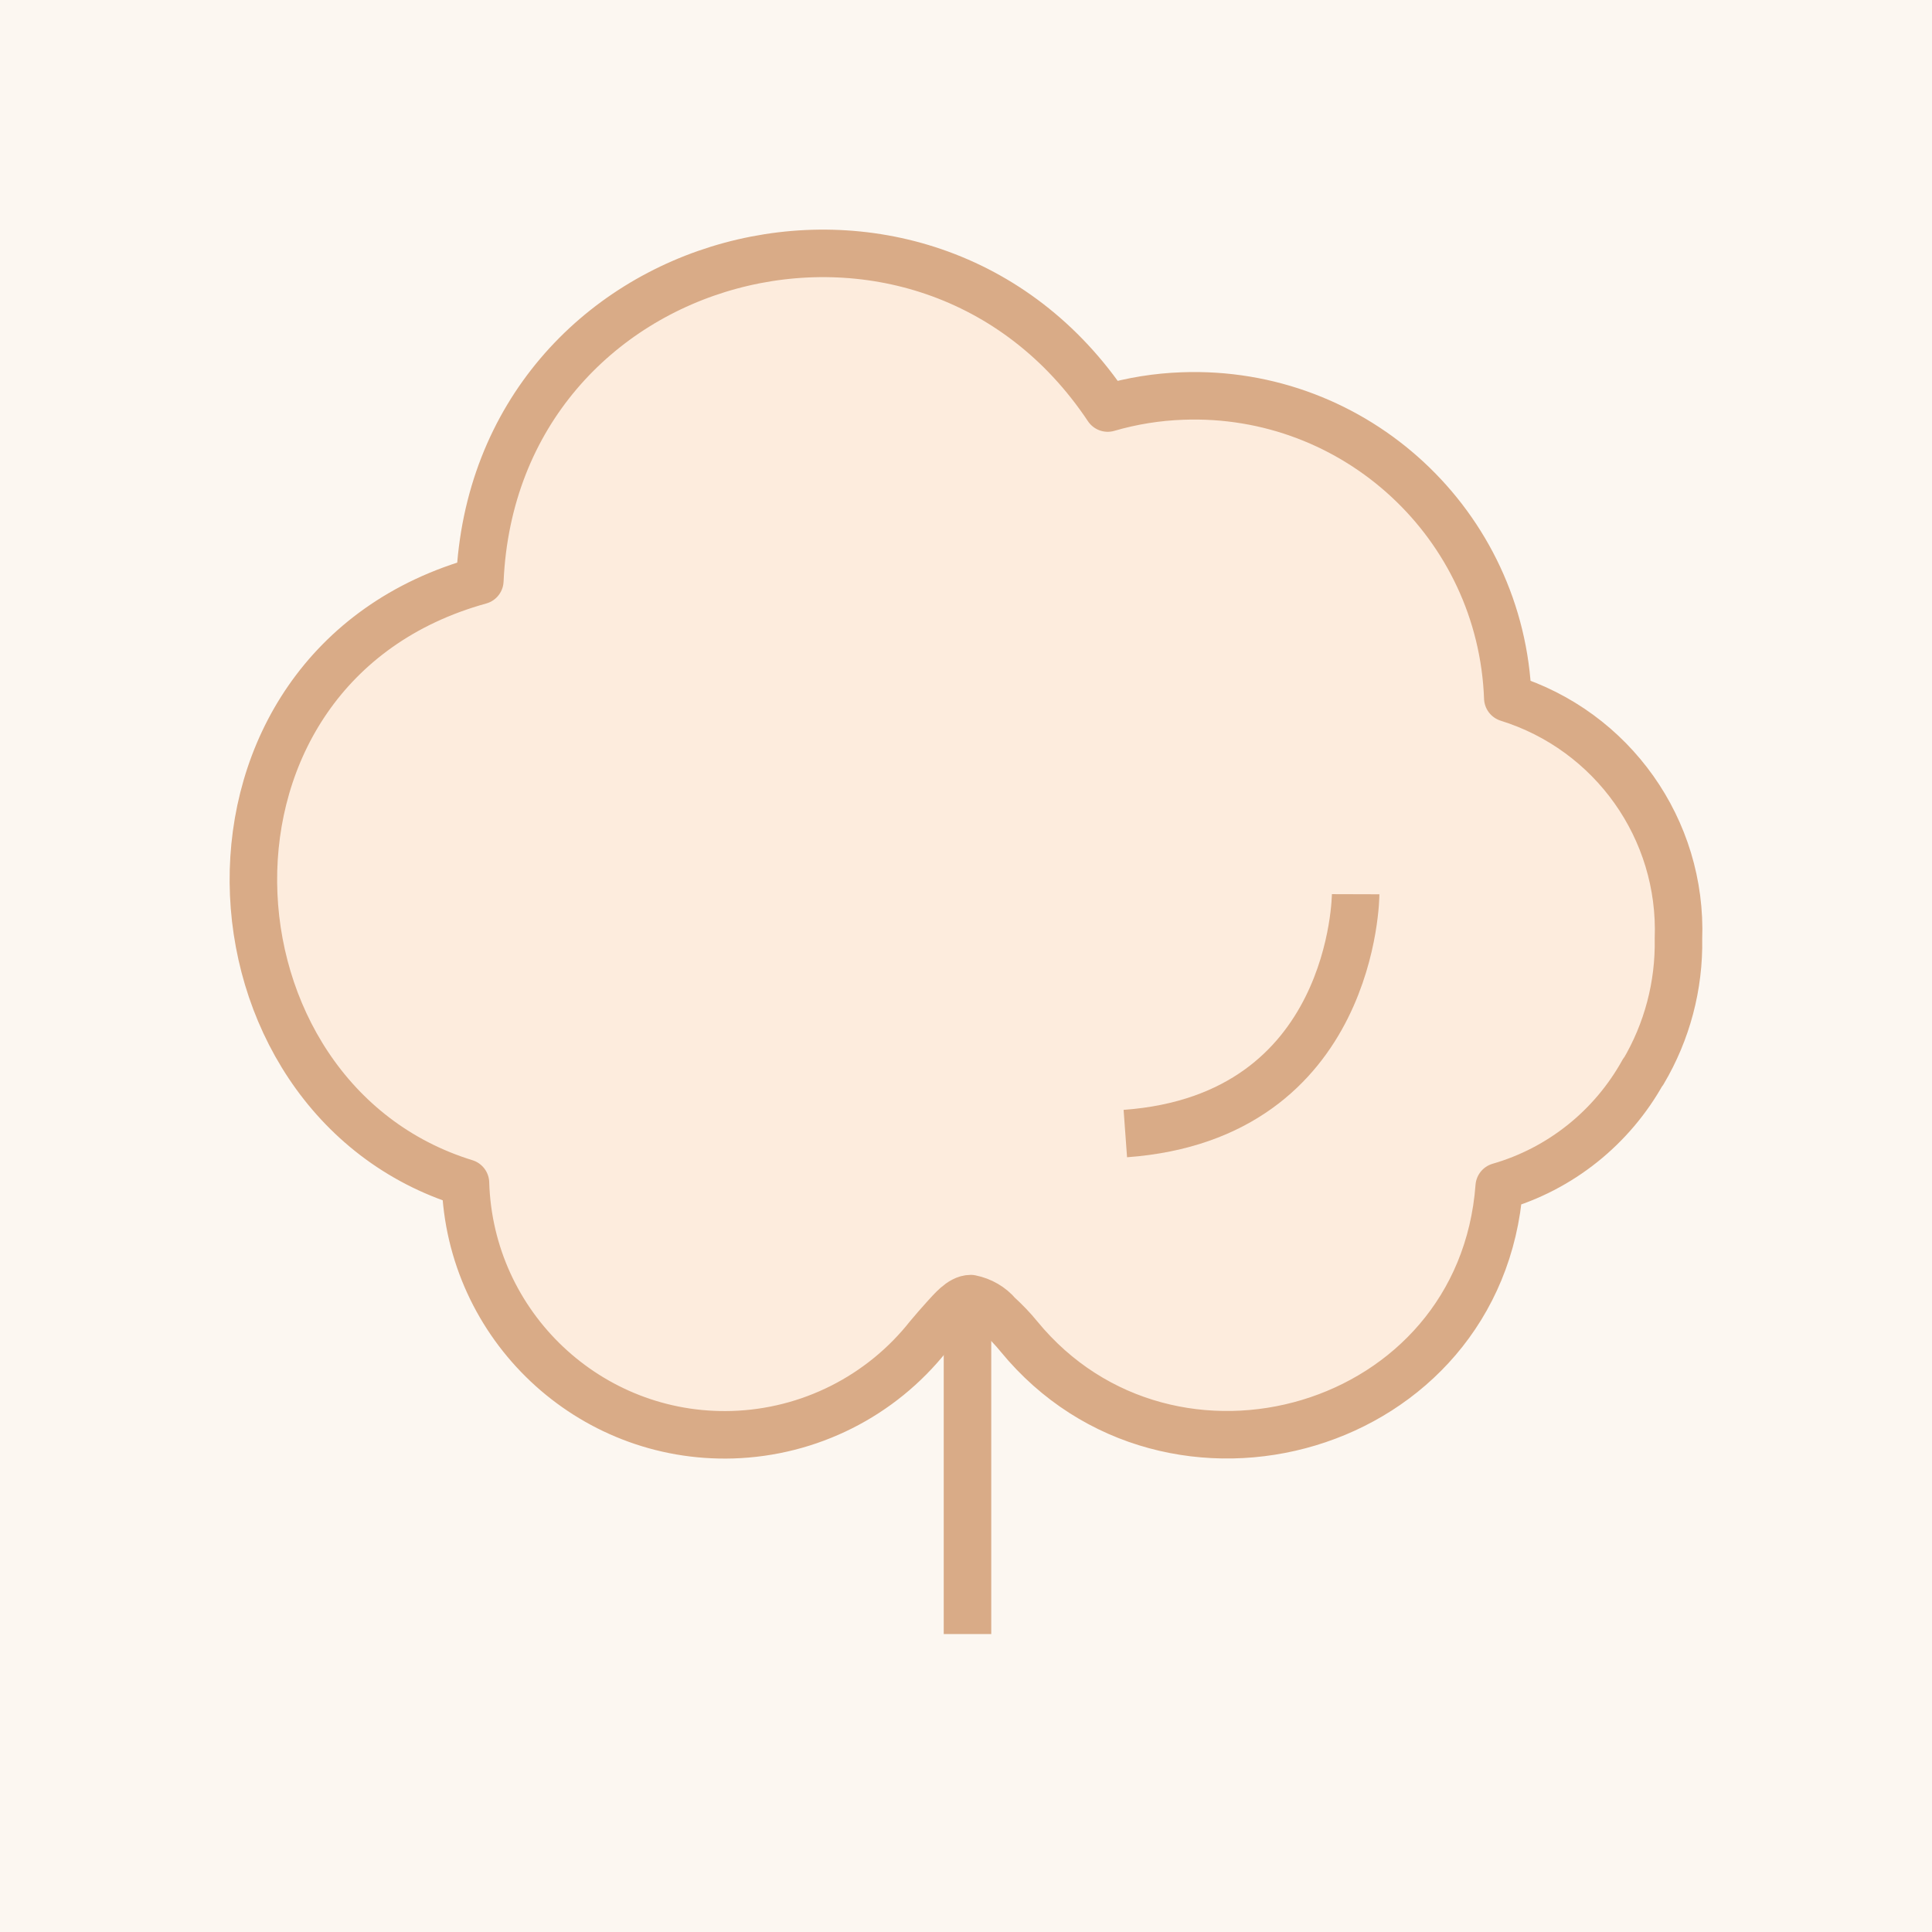 <svg width="122" height="122" viewBox="0 0 122 122" fill="none" xmlns="http://www.w3.org/2000/svg">
<rect x="0" y="0" width="122" height="122" fill="#333333" stroke="none"/>
<path d="M61.312 82.018V106.09" stroke="#D9AB87" stroke-width="3" stroke-linejoin="round"/>
<rect width="122" height="122" fill="#FCF7F1"/>
<path d="M103.766 67.691C105.271 65.156 106.044 62.242 105.989 59.287C106.247 52.374 101.828 46.139 95.213 44.079C94.807 33.14 85.617 24.601 74.678 25.007C73.079 25.062 71.48 25.319 69.948 25.766C58.359 8.376 31.236 15.56 30.301 36.664C10.66 42.1 12.111 69.371 29.393 74.698C29.664 83.739 37.214 90.869 46.255 90.598C51.107 90.449 55.634 88.171 58.643 84.363C58.969 83.97 59.307 83.59 59.646 83.211C60.039 82.79 60.663 82.004 61.3 82.004C61.978 82.14 62.588 82.492 63.022 83.007C63.496 83.441 63.943 83.902 64.35 84.403C73.879 96.006 93.506 90.449 94.671 74.929C98.534 73.817 101.801 71.201 103.753 67.677L103.766 67.691Z" fill="#FDECDD" stroke="#D9AB87" stroke-width="3" stroke-linejoin="round"/>
<path d="M85.605 56.467C85.605 56.467 85.564 70.523 71.061 71.581Z" fill="#FDECDD"/>
<path d="M85.605 56.467C85.605 56.467 85.564 70.523 71.061 71.581" stroke="#D9AB87" stroke-width="3" stroke-linejoin="round"/>
<path d="M61.094 103.187V83.537" stroke="#D9AB87" stroke-width="3" stroke-linejoin="round"/>
</svg>
